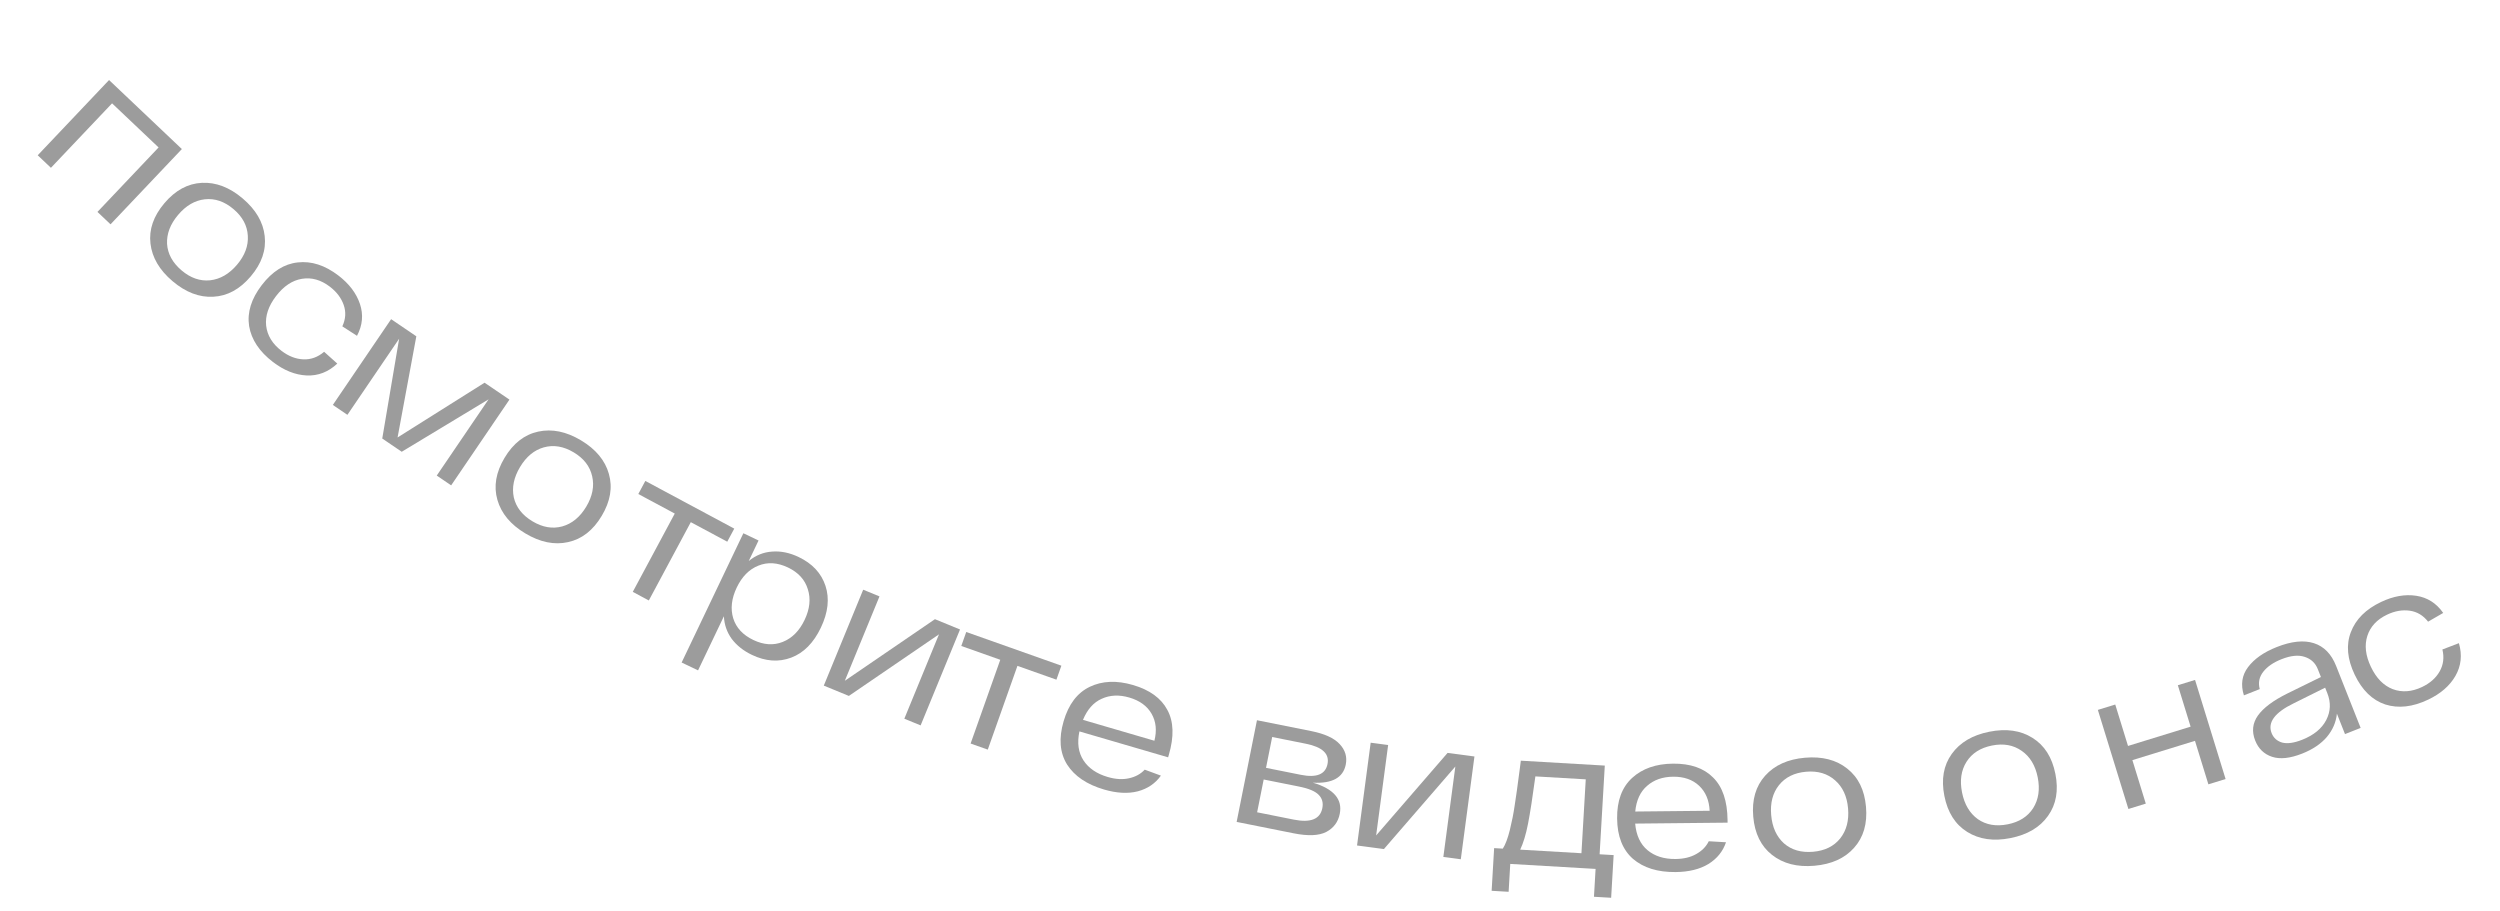 <?xml version="1.0" encoding="UTF-8"?> <svg xmlns="http://www.w3.org/2000/svg" width="779" height="284" viewBox="0 0 779 284" fill="none"><path d="M33.982 24.939L56.668 46.447L34.439 69.894L30.367 66.034L49.414 45.943L34.917 32.198L15.869 52.289L11.752 48.386L33.982 24.939Z" fill="#9C9C9C"></path><path d="M46.885 75.887C46.377 71.525 47.824 67.336 51.224 63.321C54.624 59.306 58.518 57.189 62.904 56.971C67.29 56.753 71.522 58.371 75.6 61.824C79.709 65.304 82.002 69.212 82.478 73.547C82.986 77.909 81.54 82.098 78.139 86.114C74.739 90.129 70.846 92.245 66.46 92.463C62.105 92.708 57.873 91.09 53.764 87.61C49.685 84.157 47.393 80.249 46.885 75.887ZM63.81 62.102C60.718 62.446 57.95 64.061 55.506 66.947C53.062 69.833 51.912 72.845 52.056 75.983C52.257 79.116 53.77 81.878 56.593 84.269C59.385 86.633 62.342 87.657 65.466 87.34C68.616 86.991 71.413 85.373 73.857 82.487C76.301 79.601 77.422 76.592 77.221 73.459C77.046 70.294 75.563 67.529 72.771 65.165C69.947 62.774 66.961 61.753 63.81 62.102Z" fill="#9C9C9C"></path><path d="M105.094 113.293C102.308 115.923 99.114 117.155 95.515 116.991C91.973 116.818 88.487 115.421 85.058 112.8C80.813 109.555 78.336 105.824 77.626 101.608C76.975 97.384 78.284 93.133 81.554 88.855C84.825 84.577 88.571 82.215 92.793 81.769C97.039 81.29 101.253 82.648 105.433 85.844C108.796 88.415 111.038 91.371 112.159 94.711C113.279 98.051 112.973 101.361 111.241 104.642L106.668 101.69C107.717 99.439 107.861 97.22 107.1 95.034C106.339 92.849 104.897 90.944 102.774 89.322C99.998 87.2 97.103 86.384 94.09 86.874C91.076 87.364 88.384 89.161 86.012 92.263C83.64 95.365 82.613 98.435 82.93 101.472C83.281 104.533 84.876 107.15 87.717 109.322C89.905 110.995 92.179 111.879 94.537 111.975C96.896 112.07 99.049 111.284 100.997 109.617L105.094 113.293Z" fill="#9C9C9C"></path><path d="M150.991 119.251L158.742 124.52L140.578 151.24L136.091 148.189L152.244 124.427L125.178 140.771L119.11 136.646L124.368 105.551L108.249 129.262L103.71 126.177L121.875 99.457L129.728 104.795L123.884 136.313L150.991 119.251Z" fill="#9C9C9C"></path><path d="M154.988 155.756C153.777 151.535 154.522 147.167 157.224 142.652C159.925 138.137 163.422 135.415 167.714 134.486C172.006 133.557 176.445 134.465 181.031 137.208C185.652 139.973 188.55 143.456 189.726 147.656C190.936 151.877 190.191 156.245 187.489 160.76C184.788 165.276 181.291 167.997 176.999 168.926C172.742 169.876 168.303 168.969 163.682 166.204C159.097 163.46 156.198 159.978 154.988 155.756ZM169.444 139.401C166.449 140.244 163.981 142.287 162.039 145.533C160.097 148.778 159.452 151.937 160.105 155.01C160.814 158.069 162.755 160.548 165.93 162.447C169.069 164.326 172.154 164.854 175.185 164.033C178.236 163.176 180.733 161.125 182.674 157.879C184.616 154.634 185.233 151.482 184.524 148.424C183.836 145.33 181.923 142.843 178.783 140.965C175.609 139.066 172.496 138.544 169.444 139.401Z" fill="#9C9C9C"></path><path d="M228.797 164.719L226.612 168.795L215.254 162.706L202.172 187.105L197.173 184.424L210.255 160.025L198.898 153.936L201.083 149.86L228.797 164.719Z" fill="#9C9C9C"></path><path d="M248.866 173.572C253.132 175.609 255.916 178.601 257.22 182.549C258.523 186.497 258.041 190.845 255.774 195.593C253.506 200.341 250.428 203.449 246.538 204.917C242.649 206.385 238.571 206.1 234.305 204.063C231.671 202.805 229.573 201.143 228.009 199.075C226.5 196.988 225.686 194.64 225.565 192.031L217.514 208.89L212.395 206.446L231.632 166.162L236.362 168.42L233.306 174.819C235.48 173.033 237.907 172.051 240.589 171.874C243.288 171.66 246.047 172.226 248.866 173.572ZM234.745 199.422C237.972 200.963 241.019 201.165 243.885 200.028C246.806 198.872 249.081 196.588 250.71 193.175C252.34 189.762 252.678 186.575 251.723 183.614C250.823 180.633 248.76 178.373 245.533 176.831C242.268 175.273 239.194 175.08 236.311 176.254C233.444 177.391 231.197 179.665 229.567 183.078C227.937 186.491 227.572 189.687 228.472 192.668C229.39 195.612 231.481 197.863 234.745 199.422Z" fill="#9C9C9C"></path><path d="M291.329 192.938L299.143 196.148L286.865 226.034L281.789 223.949L292.59 197.656L264.507 216.849L256.694 213.639L268.971 183.753L274.047 185.839L263.246 212.131L291.329 192.938Z" fill="#9C9C9C"></path><path d="M330.724 207.427L329.18 211.786L317.032 207.484L307.79 233.581L302.443 231.687L311.685 205.59L299.538 201.288L301.081 196.929L330.724 207.427Z" fill="#9C9C9C"></path><path d="M364.208 235.213L363.983 235.983L336.344 227.905C335.594 231.498 336.019 234.513 337.619 236.95C339.219 239.388 341.736 241.108 345.169 242.111C347.615 242.826 349.825 242.958 351.798 242.507C353.811 242.067 355.442 241.174 356.693 239.826L361.738 241.686C359.995 244.132 357.591 245.763 354.526 246.58C351.472 247.358 347.973 247.171 344.027 246.018C338.661 244.449 334.817 241.849 332.496 238.215C330.225 234.554 329.869 230.06 331.425 224.733C332.97 219.446 335.685 215.871 339.57 214.009C343.455 212.146 347.942 211.959 353.032 213.446C358.24 214.968 361.81 217.553 363.742 221.201C365.724 224.821 365.88 229.492 364.208 235.213ZM351.89 217.352C348.734 216.43 345.87 216.557 343.3 217.733C340.741 218.869 338.793 221.062 337.458 224.312L359.711 230.816C360.516 227.625 360.222 224.819 358.83 222.4C357.439 219.98 355.126 218.298 351.89 217.352Z" fill="#9C9C9C"></path><path d="M409.097 243.88C415.587 245.806 418.377 249.047 417.466 253.602C416.959 256.141 415.556 258.02 413.259 259.237C410.969 260.415 407.588 260.556 403.113 259.662L385.337 256.109L391.669 224.426L408.599 227.81C412.751 228.639 415.69 229.981 417.415 231.835C419.181 233.697 419.822 235.837 419.339 238.256C418.525 242.327 415.111 244.202 409.097 243.88ZM413.655 238.063C414.292 234.879 412.05 232.775 406.931 231.752L396.41 229.649L394.489 239.263L405.372 241.438C410.25 242.413 413.011 241.288 413.655 238.063ZM403.149 255.393C408.389 256.44 411.352 255.251 412.036 251.825C412.375 250.132 411.984 248.733 410.863 247.629C409.783 246.533 407.771 245.69 404.829 245.102L393.764 242.891L391.721 253.109L403.149 255.393Z" fill="#9C9C9C"></path><path d="M451.063 234.606L459.437 235.718L455.186 267.746L449.746 267.024L453.486 238.846L431.226 264.566L422.852 263.454L427.103 231.426L432.543 232.148L428.803 260.326L451.063 234.606Z" fill="#9C9C9C"></path><path d="M498.44 266.194L502.81 266.449L502.034 279.745L496.679 279.433L497.186 270.753L470.594 269.201L470.087 277.881L464.794 277.572L465.57 264.276L468.278 264.434C469.093 263.164 469.824 261.23 470.47 258.632C471.118 255.994 471.615 253.47 471.962 251.061C472.349 248.654 472.88 244.855 473.553 239.665C473.702 238.521 473.815 237.642 473.892 237.029L500.053 238.556L498.44 266.194ZM478.424 241.926C477.553 248.381 476.794 253.278 476.146 256.617C475.498 259.955 474.681 262.666 473.695 264.75L492.777 265.864L494.121 242.842L478.424 241.926Z" fill="#9C9C9C"></path><path d="M538.305 255.537L538.313 256.339L509.52 256.633C509.845 260.288 511.127 263.05 513.366 264.918C515.605 266.786 518.513 267.702 522.089 267.666C524.637 267.64 526.79 267.124 528.547 266.12C530.346 265.115 531.648 263.786 532.453 262.133L537.821 262.449C536.863 265.295 535.037 267.554 532.341 269.226C529.644 270.857 526.241 271.693 522.13 271.735C516.54 271.792 512.107 270.419 508.831 267.616C505.595 264.772 503.949 260.575 503.892 255.026C503.836 249.518 505.396 245.309 508.573 242.399C511.75 239.489 515.989 238.006 521.292 237.952C526.717 237.897 530.884 239.334 533.792 242.264C536.74 245.153 538.244 249.577 538.305 255.537ZM521.333 242.022C518.045 242.055 515.341 243.008 513.223 244.879C511.104 246.71 509.877 249.374 509.543 252.871L532.726 252.635C532.569 249.347 531.474 246.748 529.44 244.837C527.406 242.926 524.704 241.987 521.333 242.022Z" fill="#9C9C9C"></path><path d="M552.174 266.396C548.72 263.684 546.765 259.707 546.31 254.465C545.855 249.223 547.095 244.969 550.029 241.702C552.964 238.435 557.093 236.57 562.417 236.108C567.782 235.642 572.17 236.767 575.583 239.483C579.037 242.195 580.992 246.172 581.447 251.414C581.902 256.656 580.662 260.91 577.728 264.177C574.834 267.44 570.705 269.305 565.34 269.771C560.016 270.233 555.627 269.108 552.174 266.396ZM554.31 244.672C552.376 247.11 551.573 250.212 551.9 253.98C552.227 257.747 553.555 260.685 555.884 262.794C558.25 264.858 561.276 265.73 564.961 265.41C568.606 265.093 571.416 263.714 573.391 261.274C575.362 258.792 576.184 255.667 575.857 251.899C575.53 248.132 574.183 245.216 571.817 243.152C569.448 241.047 566.44 240.153 562.796 240.47C559.11 240.79 556.281 242.191 554.31 244.672Z" fill="#9C9C9C"></path><path d="M613 259.234C609.27 256.916 606.892 253.177 605.866 248.016C604.84 242.855 605.607 238.491 608.167 234.923C610.727 231.354 614.627 229.049 619.868 228.007C625.15 226.957 629.635 227.595 633.325 229.921C637.055 232.239 639.433 235.978 640.459 241.139C641.485 246.299 640.718 250.664 638.158 254.232C635.639 257.793 631.739 260.098 626.457 261.148C621.216 262.19 616.73 261.552 613 259.234ZM612.747 237.407C611.091 240.041 610.632 243.213 611.37 246.922C612.107 250.631 613.749 253.406 616.294 255.247C618.872 257.04 621.975 257.575 625.603 256.854C629.192 256.141 631.834 254.463 633.53 251.821C635.218 249.138 635.693 245.942 634.955 242.233C634.218 238.524 632.56 235.773 629.983 233.98C627.397 232.147 624.31 231.587 620.722 232.301C617.093 233.022 614.435 234.724 612.747 237.407Z" fill="#9C9C9C"></path><path d="M678.615 213.52L683.977 211.867L693.494 242.744L688.132 244.396L683.955 230.844L664.451 236.855L668.628 250.408L663.207 252.079L653.69 221.203L659.111 219.532L663.089 232.436L682.593 226.425L678.615 213.52Z" fill="#9C9C9C"></path><path d="M709.425 201.621C714.011 199.806 717.875 199.404 721.016 200.416C724.158 201.427 726.462 203.787 727.929 207.495L735.575 226.816L730.701 228.744L728.183 222.38C727.914 225.051 726.863 227.478 725.03 229.662C723.183 231.808 720.634 233.524 717.385 234.809C713.601 236.307 710.463 236.643 707.97 235.817C705.477 234.991 703.724 233.297 702.71 230.736C701.606 227.946 701.887 225.359 703.552 222.976C705.255 220.578 708.325 218.28 712.76 216.083L723.199 210.958L722.223 208.492C721.467 206.581 720.101 205.309 718.127 204.676C716.19 204.028 713.789 204.271 710.922 205.405C708.399 206.403 706.505 207.705 705.24 209.311C703.974 210.917 703.605 212.721 704.132 214.723L699.201 216.674C698.145 213.335 698.576 210.401 700.493 207.874C702.434 205.293 705.411 203.209 709.425 201.621ZM717.344 230.516C720.975 229.079 723.479 227.027 724.855 224.36C726.231 221.694 726.345 218.908 725.195 216.003L724.515 214.283L714.707 219.159C708.811 222.023 706.521 225.117 707.837 228.442C708.427 229.933 709.522 230.914 711.124 231.386C712.748 231.804 714.821 231.514 717.344 230.516Z" fill="#9C9C9C"></path><path d="M766.195 200.41C767.263 204.089 766.902 207.493 765.112 210.621C763.342 213.693 760.508 216.157 756.61 218.011C751.785 220.307 747.335 220.808 743.26 219.515C739.204 218.166 736.02 215.061 733.706 210.198C731.393 205.336 731.001 200.924 732.531 196.964C734.044 192.967 737.176 189.838 741.927 187.578C745.751 185.759 749.404 185.114 752.887 185.642C756.37 186.169 759.176 187.953 761.304 190.992L756.59 193.712C755.066 191.752 753.157 190.611 750.865 190.291C748.573 189.97 746.221 190.383 743.808 191.531C740.653 193.032 738.605 195.235 737.666 198.141C736.726 201.046 737.096 204.261 738.773 207.788C740.451 211.314 742.713 213.629 745.56 214.733C748.444 215.819 751.5 215.594 754.73 214.058C757.217 212.875 759.041 211.255 760.203 209.201C761.365 207.146 761.648 204.871 761.054 202.377L766.195 200.41Z" fill="#9C9C9C"></path></svg> 